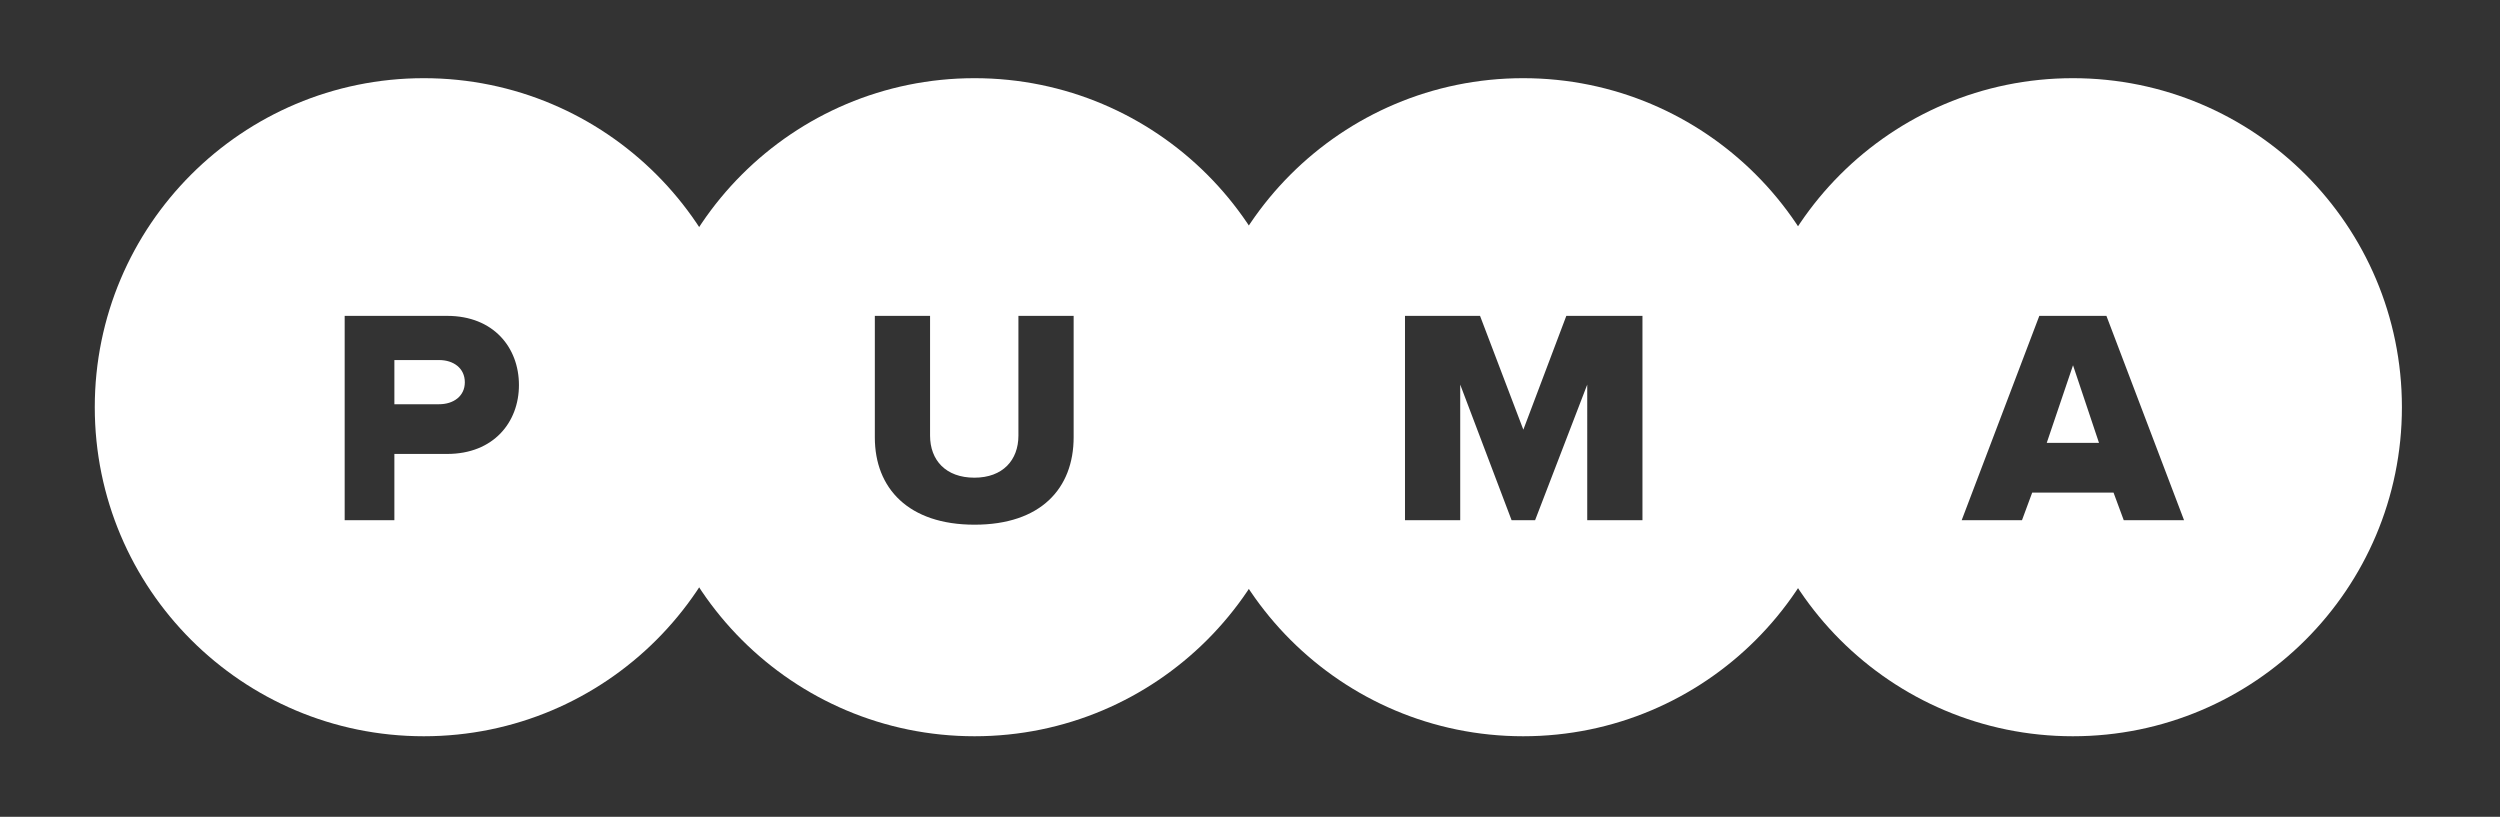 <?xml version="1.0" encoding="utf-8"?>
<!-- Generator: Adobe Illustrator 16.0.0, SVG Export Plug-In . SVG Version: 6.00 Build 0)  -->
<!DOCTYPE svg PUBLIC "-//W3C//DTD SVG 1.1//EN" "http://www.w3.org/Graphics/SVG/1.1/DTD/svg11.dtd">
<svg version="1.1" xmlns="http://www.w3.org/2000/svg" xmlns:xlink="http://www.w3.org/1999/xlink" x="0px" y="0px"
	 width="452.694px" height="147.904px" viewBox="0 0 452.694 147.904" enable-background="new 0 0 452.694 147.904"
	 xml:space="preserve">
<rect x="0" y="0" width="452.694" height="147.904" fill="#333333" stroke="none"/>
<g id="Layer_2">
</g>
<g id="Layer_1">
	<g>
		<path fill="#FFFFFF" d="M79.522,65.198h-8.109v8h8.109c2.576,0,4.648-1.452,4.648-3.972C84.17,66.65,82.098,65.198,79.522,65.198z
			"/>
		<path fill="#FFFFFF" d="M76.742,14.157c-32.905,0-59.581,26.675-59.581,59.58c0,32.906,26.675,59.581,59.581,59.581
			c32.906,0,59.581-26.675,59.581-59.581C136.323,40.832,109.648,14.157,76.742,14.157z M80.978,82.198h-9.565v12h-9v-37h18.565
			c8.4,0,12.992,5.752,12.992,12.528C93.97,76.446,89.378,82.198,80.978,82.198z"/>
	</g>
	<path fill="#FFFFFF" d="M176.464,14.157c-32.905,0-59.581,26.675-59.581,59.58c0,32.906,26.675,59.581,59.581,59.581
		c32.906,0,59.581-26.675,59.581-59.581C236.045,40.832,209.37,14.157,176.464,14.157z M194.413,79.162
		c0,9.296-5.96,15.848-17.944,15.848c-11.983,0-18.056-6.608-18.056-15.792v-22.02h10v21.684c0,4.424,2.82,7.616,8.027,7.616
		c5.152,0,7.973-3.192,7.973-7.616V57.198h10V79.162z"/>
	<path fill="#FFFFFF" d="M275.815,14.157c-32.906,0-59.582,26.675-59.582,59.58c0,32.906,26.675,59.581,59.582,59.581
		c32.904,0,59.58-26.675,59.58-59.581C335.396,40.832,308.72,14.157,275.815,14.157z M297.413,94.198h-10V69.642l-9.442,24.556
		h-4.256l-9.302-24.556v24.556h-10v-37h13.59l7.84,20.607l7.783-20.607h13.787V94.198z"/>
	<g>
		<polygon fill="#FFFFFF" points="370.618,80.198 380.083,80.198 375.378,66.142 		"/>
		<path fill="#FFFFFF" d="M375.351,14.157c-32.905,0-59.581,26.675-59.581,59.58c0,32.906,26.676,59.581,59.581,59.581
			s59.581-26.675,59.581-59.581C434.932,40.832,408.256,14.157,375.351,14.157z M384.563,94.198l-1.849-5h-14.728l-1.849,5h-10.92
			l14.057-37h12.152l14.056,37H384.563z"/>
	</g>
</g>
</svg>
